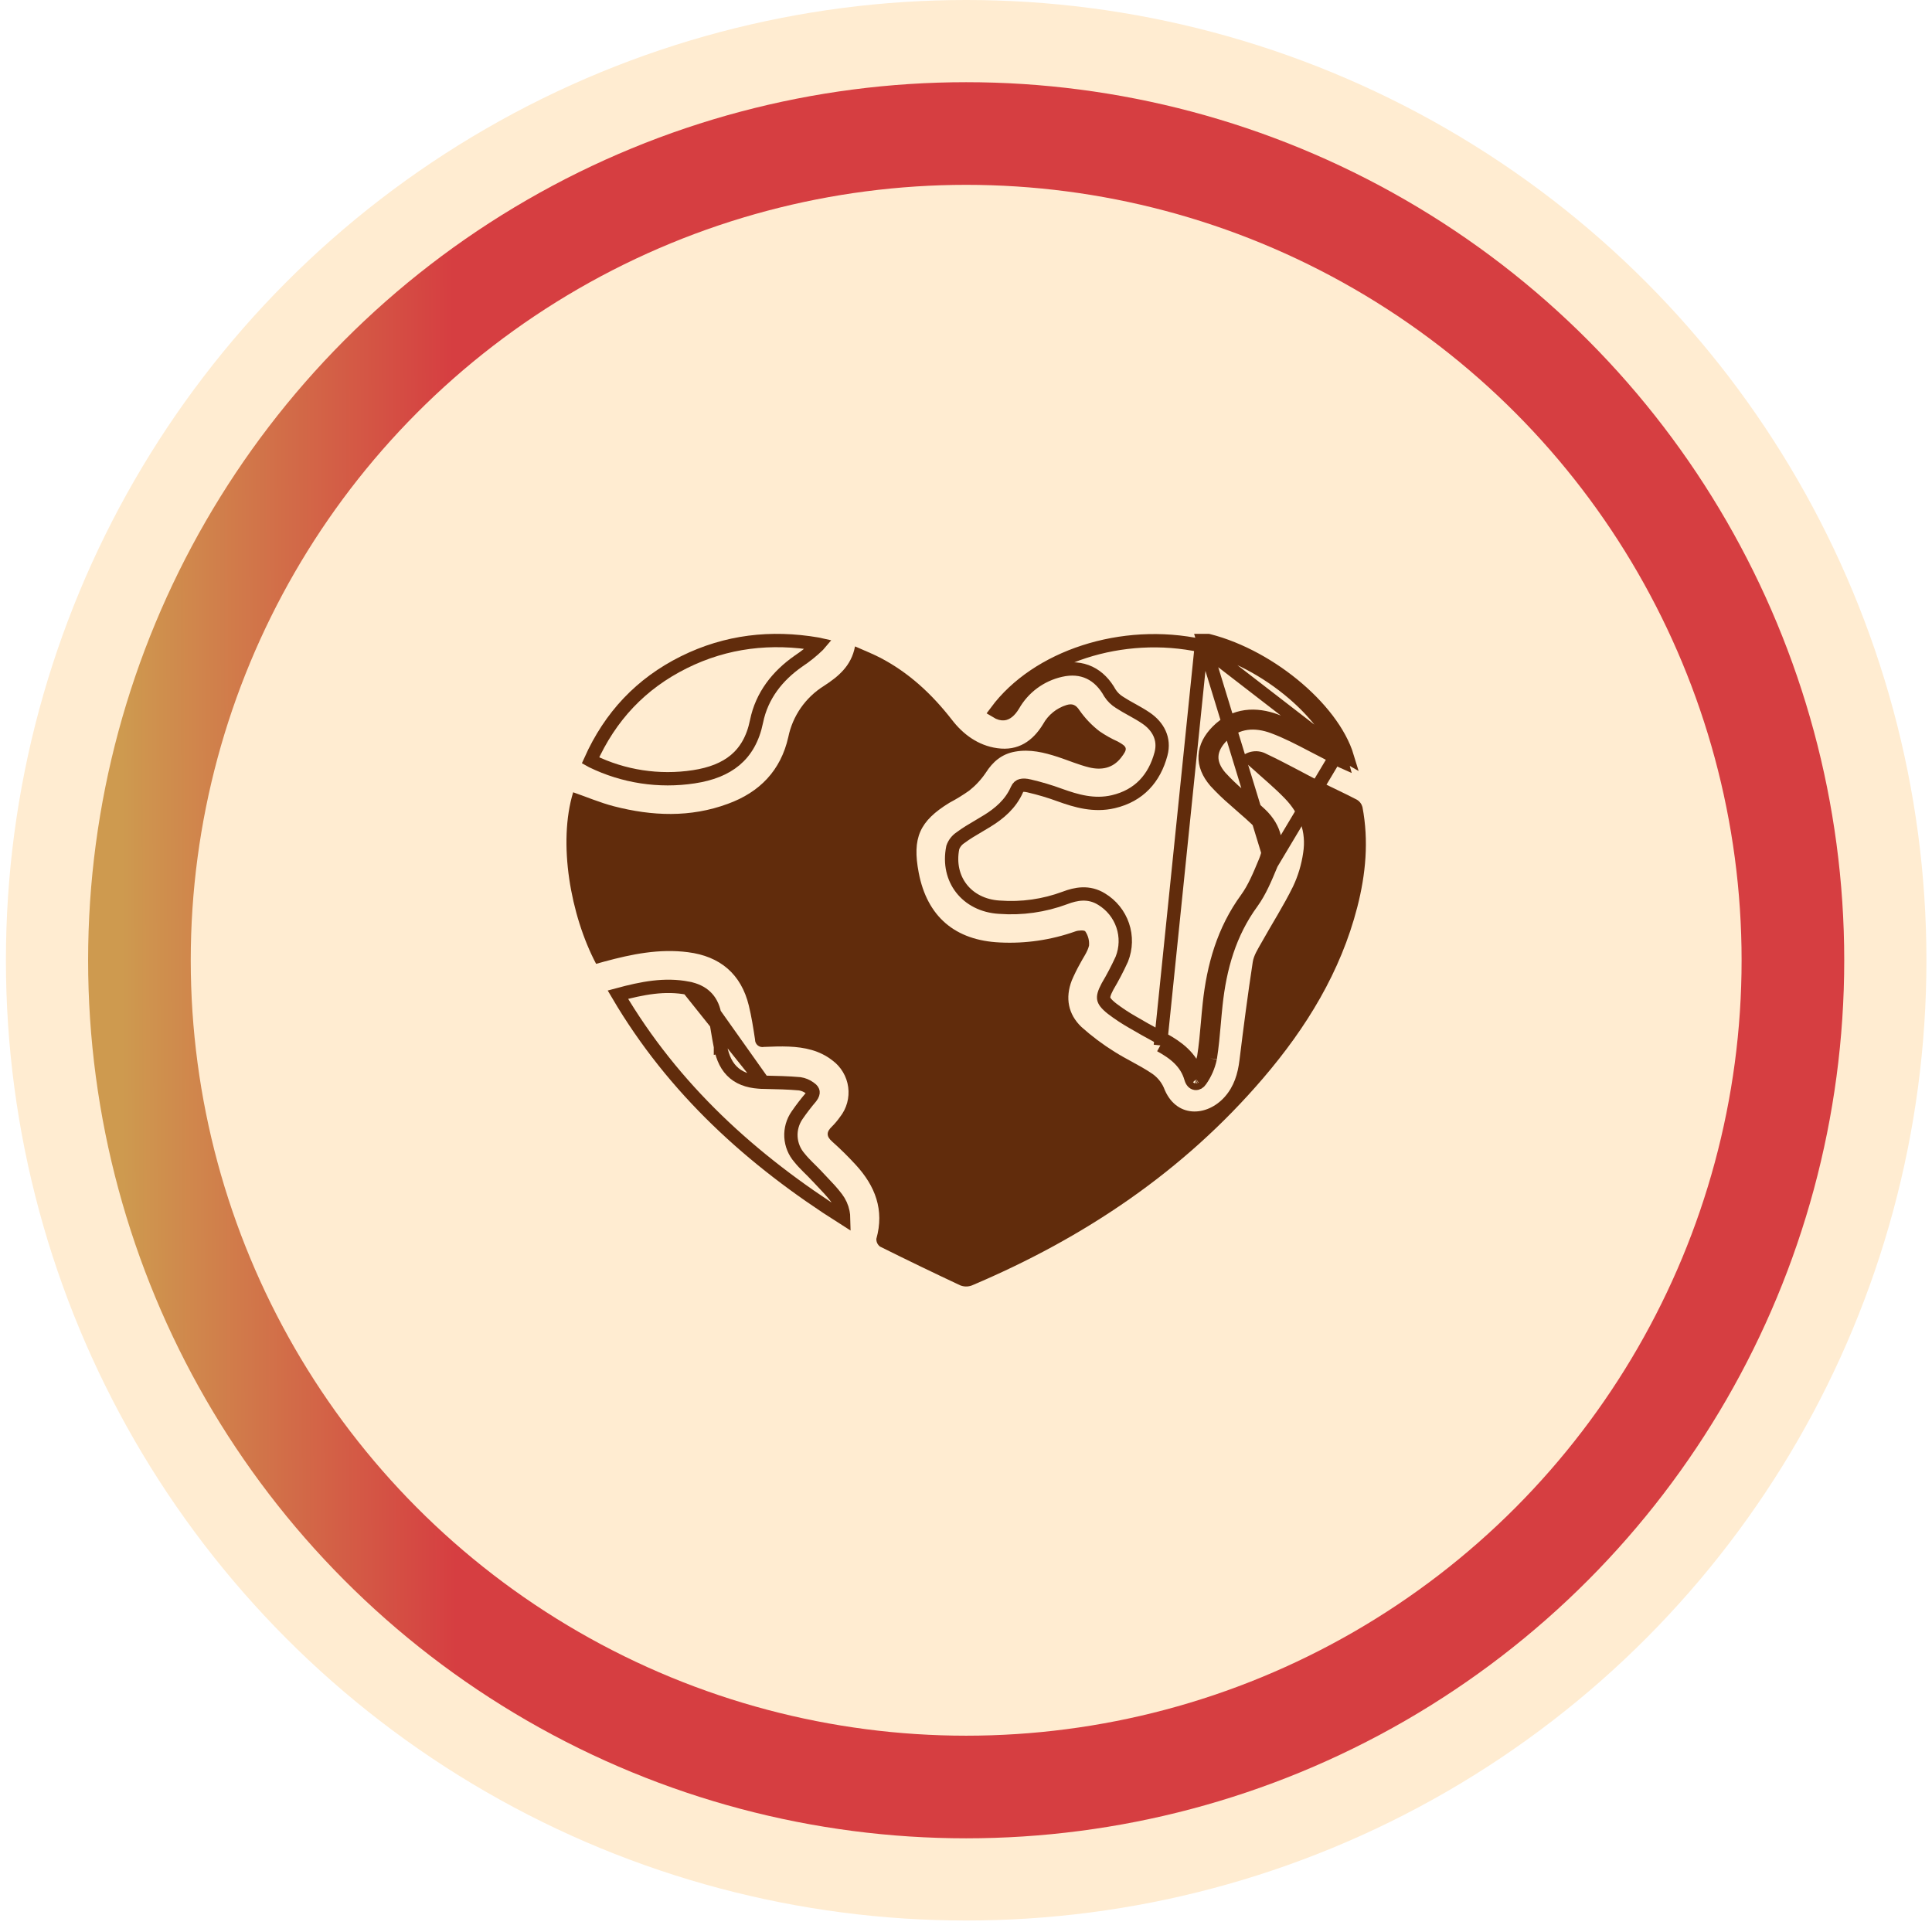 <svg xmlns="http://www.w3.org/2000/svg" width="145" height="145" viewBox="0 0 145 145" fill="none"><circle cx="72.513" cy="72.069" r="72.069" fill="#FFECD1"></circle><circle cx="72.513" cy="72.069" r="65.9" fill="url(#paint0_linear_374_1465)"></circle><circle cx="72.513" cy="72.07" r="58.197" fill="#FFECD1"></circle><g clip-path="url(#clip0_374_1465)"><path d="M93.091 56.865C93.344 56.611 93.673 56.447 94.029 56.397C94.385 56.347 94.747 56.414 95.06 56.589C96.451 57.241 97.783 57.993 99.148 58.69C100.038 59.144 100.951 59.553 101.835 60.018C102.043 60.14 102.193 60.339 102.255 60.571C102.736 63.101 102.505 65.604 101.868 68.079C100.614 72.951 98.047 77.124 94.807 80.913C88.822 87.909 81.38 92.904 72.928 96.479C72.646 96.583 72.335 96.578 72.058 96.463C70.044 95.519 68.042 94.551 66.05 93.559C65.959 93.492 65.886 93.404 65.838 93.302C65.789 93.2 65.767 93.088 65.772 92.976C66.384 90.805 65.683 89.005 64.223 87.42C63.667 86.813 63.081 86.234 62.465 85.686C62.001 85.28 62.015 84.951 62.44 84.547C62.661 84.327 62.862 84.088 63.041 83.833C63.29 83.519 63.473 83.158 63.579 82.772C63.685 82.386 63.712 81.982 63.658 81.586C63.605 81.189 63.471 80.807 63.266 80.463C63.062 80.118 62.789 79.818 62.465 79.58C61.511 78.836 60.385 78.598 59.209 78.549C58.586 78.521 57.96 78.549 57.337 78.573C57.255 78.591 57.17 78.589 57.089 78.569C57.008 78.549 56.932 78.511 56.868 78.458C56.803 78.405 56.752 78.338 56.717 78.262C56.682 78.186 56.665 78.104 56.667 78.02C56.539 77.166 56.405 76.311 56.202 75.474C55.627 73.106 54.047 71.768 51.63 71.464C49.478 71.187 47.414 71.61 45.361 72.166C45.15 72.221 44.942 72.282 44.739 72.338C42.814 68.695 41.857 63.253 43.017 59.462C44.038 59.816 45.039 60.245 46.076 60.513C48.938 61.251 51.808 61.373 54.631 60.327C57.012 59.462 58.602 57.825 59.164 55.314C59.325 54.53 59.644 53.787 60.101 53.129C60.559 52.472 61.145 51.913 61.826 51.486C62.897 50.79 63.895 49.993 64.17 48.514C64.824 48.804 65.439 49.045 66.022 49.343C68.2 50.469 69.936 52.087 71.437 54.014C72.272 55.104 73.401 55.95 74.841 56.152C76.407 56.376 77.506 55.623 78.282 54.351C78.659 53.663 79.292 53.147 80.045 52.913C80.459 52.792 80.735 52.872 81.021 53.314C81.436 53.907 81.938 54.434 82.512 54.877C82.95 55.179 83.416 55.441 83.902 55.659C84.625 56.058 84.653 56.193 84.141 56.86C83.516 57.67 82.654 57.816 81.736 57.593C80.94 57.396 80.178 57.067 79.397 56.81C78.351 56.47 77.297 56.212 76.182 56.412C75.186 56.589 74.513 57.167 73.985 57.996C73.643 58.503 73.224 58.954 72.745 59.335C72.273 59.669 71.779 59.972 71.268 60.242C69.004 61.624 68.453 62.894 68.951 65.496C69.579 68.787 71.677 70.584 75.05 70.734C76.971 70.83 78.893 70.548 80.704 69.904C80.935 69.818 81.388 69.796 81.455 69.904C81.667 70.217 81.765 70.593 81.733 70.969C81.619 71.45 81.288 71.879 81.055 72.332C80.828 72.738 80.623 73.155 80.44 73.582C79.936 74.89 80.162 76.112 81.16 77.072C81.938 77.769 82.775 78.396 83.663 78.947C84.539 79.5 85.507 79.942 86.377 80.518C86.802 80.784 87.138 81.168 87.343 81.624C88.219 83.952 90.585 83.836 91.931 82.307C92.616 81.527 92.899 80.595 93.024 79.577C93.325 77.116 93.645 74.658 94.02 72.208C94.095 71.704 94.409 71.223 94.668 70.761C95.455 69.348 96.337 67.977 97.046 66.53C97.424 65.73 97.68 64.878 97.805 64.003C98.053 62.437 97.527 61.055 96.431 59.926C95.661 59.127 94.799 58.419 93.976 57.67C93.686 57.426 93.408 57.169 93.091 56.865Z" fill="#612C0C"></path><path d="M90.161 48.462L90.16 48.462C84.217 47.175 77.819 49.294 74.773 53.397C75.023 53.55 75.207 53.582 75.338 53.565C75.515 53.542 75.761 53.404 76.049 52.932C76.424 52.274 76.933 51.701 77.544 51.249C78.156 50.797 78.857 50.477 79.601 50.309C80.392 50.128 81.128 50.18 81.776 50.488C82.416 50.793 82.922 51.324 83.306 52.016C83.487 52.297 83.73 52.535 84.016 52.71L84.024 52.715L84.031 52.72C84.318 52.909 84.621 53.077 84.944 53.257C84.964 53.268 84.984 53.279 85.005 53.29C85.344 53.479 85.704 53.681 86.046 53.918C86.897 54.509 87.442 55.439 87.133 56.59L87.133 56.59C86.644 58.408 85.502 59.712 83.555 60.169L83.555 60.169C82.1 60.509 80.767 60.111 79.551 59.675L79.548 59.673C78.795 59.397 78.026 59.168 77.245 58.986L77.243 58.985C76.987 58.924 76.785 58.915 76.64 58.955C76.526 58.986 76.416 59.054 76.328 59.253C75.847 60.35 74.997 61.052 74.096 61.612L74.095 61.612C73.868 61.752 73.647 61.882 73.432 62.009C72.962 62.285 72.519 62.546 72.096 62.862L72.085 62.87L72.074 62.877C71.81 63.054 71.611 63.311 71.507 63.61C71.266 64.815 71.54 65.889 72.155 66.679C72.775 67.476 73.766 68.015 75.01 68.088L75.018 68.088L75.018 68.088C76.685 68.213 78.359 67.975 79.924 67.392C80.737 67.081 81.709 66.882 82.673 67.48C83.418 67.929 83.98 68.626 84.26 69.448C84.54 70.272 84.518 71.167 84.198 71.976L84.193 71.988L84.188 72C83.868 72.698 83.512 73.379 83.12 74.04C82.849 74.546 82.806 74.794 82.838 74.959C82.869 75.12 82.997 75.334 83.453 75.695C83.946 76.071 84.464 76.413 85.003 76.719L85.012 76.724L85.012 76.724C85.617 77.084 86.231 77.42 86.853 77.761C87.011 77.847 87.169 77.934 87.328 78.021M90.161 48.462L87.087 78.459M90.161 48.462C92.567 48.981 95.081 50.343 97.075 52.056C98.658 53.416 99.866 54.954 100.456 56.412M90.161 48.462L100.456 56.412M87.328 78.021L87.087 78.459M87.328 78.021C87.328 78.021 87.328 78.021 87.328 78.021L87.087 78.459M87.328 78.021C88.358 78.588 89.377 79.323 89.811 80.633M87.087 78.459C88.127 79.032 89.034 79.718 89.379 80.929C89.515 81.41 89.896 81.416 90.107 81.089C90.459 80.59 90.706 80.026 90.833 79.43M89.811 80.633C89.775 80.69 89.737 80.746 89.699 80.801L89.693 80.809L89.688 80.817C89.678 80.833 89.671 80.838 89.671 80.838C89.671 80.838 89.674 80.836 89.679 80.833C89.684 80.831 89.691 80.828 89.699 80.825C89.706 80.822 89.714 80.82 89.723 80.818C89.738 80.815 89.756 80.814 89.776 80.816C89.776 80.816 89.777 80.816 89.777 80.816C89.781 80.816 89.785 80.817 89.789 80.817C89.844 80.826 89.878 80.853 89.888 80.864C89.889 80.865 89.89 80.866 89.89 80.866C89.89 80.866 89.875 80.847 89.86 80.793L89.86 80.792C89.844 80.738 89.828 80.685 89.811 80.633ZM89.811 80.633C90.062 80.236 90.242 79.797 90.342 79.338M90.342 79.338C90.341 79.342 90.34 79.346 90.34 79.35L90.833 79.43M90.342 79.338C90.478 78.488 90.551 77.645 90.627 76.781C90.668 76.312 90.709 75.836 90.762 75.35C91.065 72.53 91.809 69.834 93.563 67.436C94.125 66.657 94.516 65.715 94.922 64.737C94.935 64.704 94.949 64.67 94.963 64.637L94.964 64.635C95.222 64.02 95.275 63.462 95.162 62.955C95.05 62.447 94.762 61.952 94.272 61.481C93.963 61.185 93.662 60.923 93.35 60.653C93.122 60.455 92.889 60.253 92.644 60.03C92.14 59.599 91.663 59.139 91.216 58.652L91.21 58.645L91.204 58.638C90.697 58.044 90.415 57.402 90.449 56.725C90.481 56.05 90.822 55.436 91.361 54.888L91.362 54.887C92.66 53.57 94.289 53.55 95.741 54.089C96.786 54.478 97.783 54.999 98.746 55.503C99.043 55.658 99.337 55.812 99.628 55.959C99.905 56.1 100.181 56.253 100.456 56.412M90.342 79.338C90.343 79.334 90.343 79.33 90.344 79.326L90.833 79.43M90.833 79.43C90.973 78.56 91.05 77.679 91.127 76.799C91.168 76.333 91.209 75.867 91.259 75.404C91.556 72.635 92.282 70.033 93.968 67.73C94.565 66.902 94.976 65.911 95.375 64.95C95.391 64.909 95.408 64.869 95.425 64.829M95.425 64.829C96.009 63.438 95.711 62.171 94.618 61.12C94.308 60.823 93.984 60.541 93.659 60.26C93.43 60.06 93.2 59.86 92.975 59.655C92.484 59.236 92.02 58.788 91.584 58.313C90.68 57.254 90.747 56.226 91.718 55.238C92.836 54.105 94.235 54.063 95.567 54.558C96.579 54.934 97.537 55.435 98.494 55.936C98.796 56.094 99.098 56.251 99.402 56.405C99.835 56.624 100.254 56.872 100.693 57.13C100.695 57.131 100.696 57.132 100.698 57.133C100.635 56.896 100.554 56.655 100.456 56.412M95.425 64.829L90.266 47.974C94.985 48.99 100.003 53.093 101.124 56.803C101.07 56.772 101.017 56.74 100.963 56.709C100.793 56.609 100.625 56.509 100.456 56.412M95.425 64.829L100.456 56.412" stroke="#612C0C"></path><path d="M59.939 49.609L59.939 49.609L59.93 49.616C58.346 50.719 57.173 52.206 56.78 54.138L56.78 54.138C56.511 55.464 55.952 56.395 55.178 57.045C54.397 57.7 53.356 58.103 52.072 58.298L52.072 58.298C49.464 58.697 46.797 58.289 44.43 57.132L44.43 57.132L44.423 57.129C44.386 57.111 44.351 57.093 44.314 57.072C45.8 53.758 48.099 51.308 51.33 49.702C54.507 48.126 57.863 47.742 61.366 48.34C61.405 48.346 61.44 48.354 61.47 48.361C61.454 48.38 61.436 48.4 61.414 48.422C60.961 48.862 60.467 49.26 59.939 49.609Z" stroke="#612C0C"></path><path d="M51.64 74.166L51.64 74.166C49.896 73.826 48.206 74.158 46.374 74.652C50.546 81.741 56.396 87.053 63.318 91.434C63.315 91.28 63.299 91.126 63.269 90.974C63.192 90.588 63.027 90.225 62.786 89.912L62.784 89.908L62.784 89.908C62.447 89.463 62.072 89.07 61.674 88.654C61.538 88.512 61.4 88.367 61.26 88.216L61.258 88.215C61.111 88.055 60.958 87.904 60.796 87.744C60.745 87.694 60.693 87.642 60.639 87.589C60.427 87.376 60.204 87.147 60.002 86.894C59.62 86.457 59.395 85.906 59.362 85.327C59.33 84.745 59.495 84.169 59.83 83.691C60.151 83.225 60.496 82.776 60.864 82.345C61.014 82.147 61.031 82.018 61.022 81.952C61.015 81.895 60.976 81.788 60.781 81.657L60.772 81.652L60.764 81.645C60.545 81.487 60.292 81.382 60.025 81.34C59.156 81.263 58.281 81.245 57.387 81.226C57.351 81.226 57.315 81.225 57.279 81.224L51.64 74.166ZM51.64 74.166C52.205 74.276 52.642 74.491 52.962 74.794C53.28 75.095 53.512 75.511 53.626 76.073M51.64 74.166L53.626 76.073M53.626 76.073C53.708 76.478 53.776 76.885 53.846 77.3L53.846 77.304C53.915 77.716 53.986 78.136 54.071 78.558M53.626 76.073L57.279 81.224C56.411 81.206 55.676 81.018 55.114 80.553C54.55 80.087 54.233 79.405 54.071 78.558M54.071 78.558C54.071 78.558 54.07 78.557 54.07 78.556L54.561 78.462L54.071 78.561C54.071 78.56 54.071 78.559 54.071 78.558Z" stroke="#612C0C"></path></g><defs><linearGradient id="paint0_linear_374_1465" x1="33.974" y1="31.956" x2="9.055" y2="32.035" gradientUnits="userSpaceOnUse"><stop stop-color="#D63E41"></stop><stop offset="1" stop-color="#CE9A4F"></stop></linearGradient><clipPath id="clip0_374_1465"><rect width="60" height="49" fill="white" transform="translate(42.514 47.57)"></rect></clipPath></defs></svg>